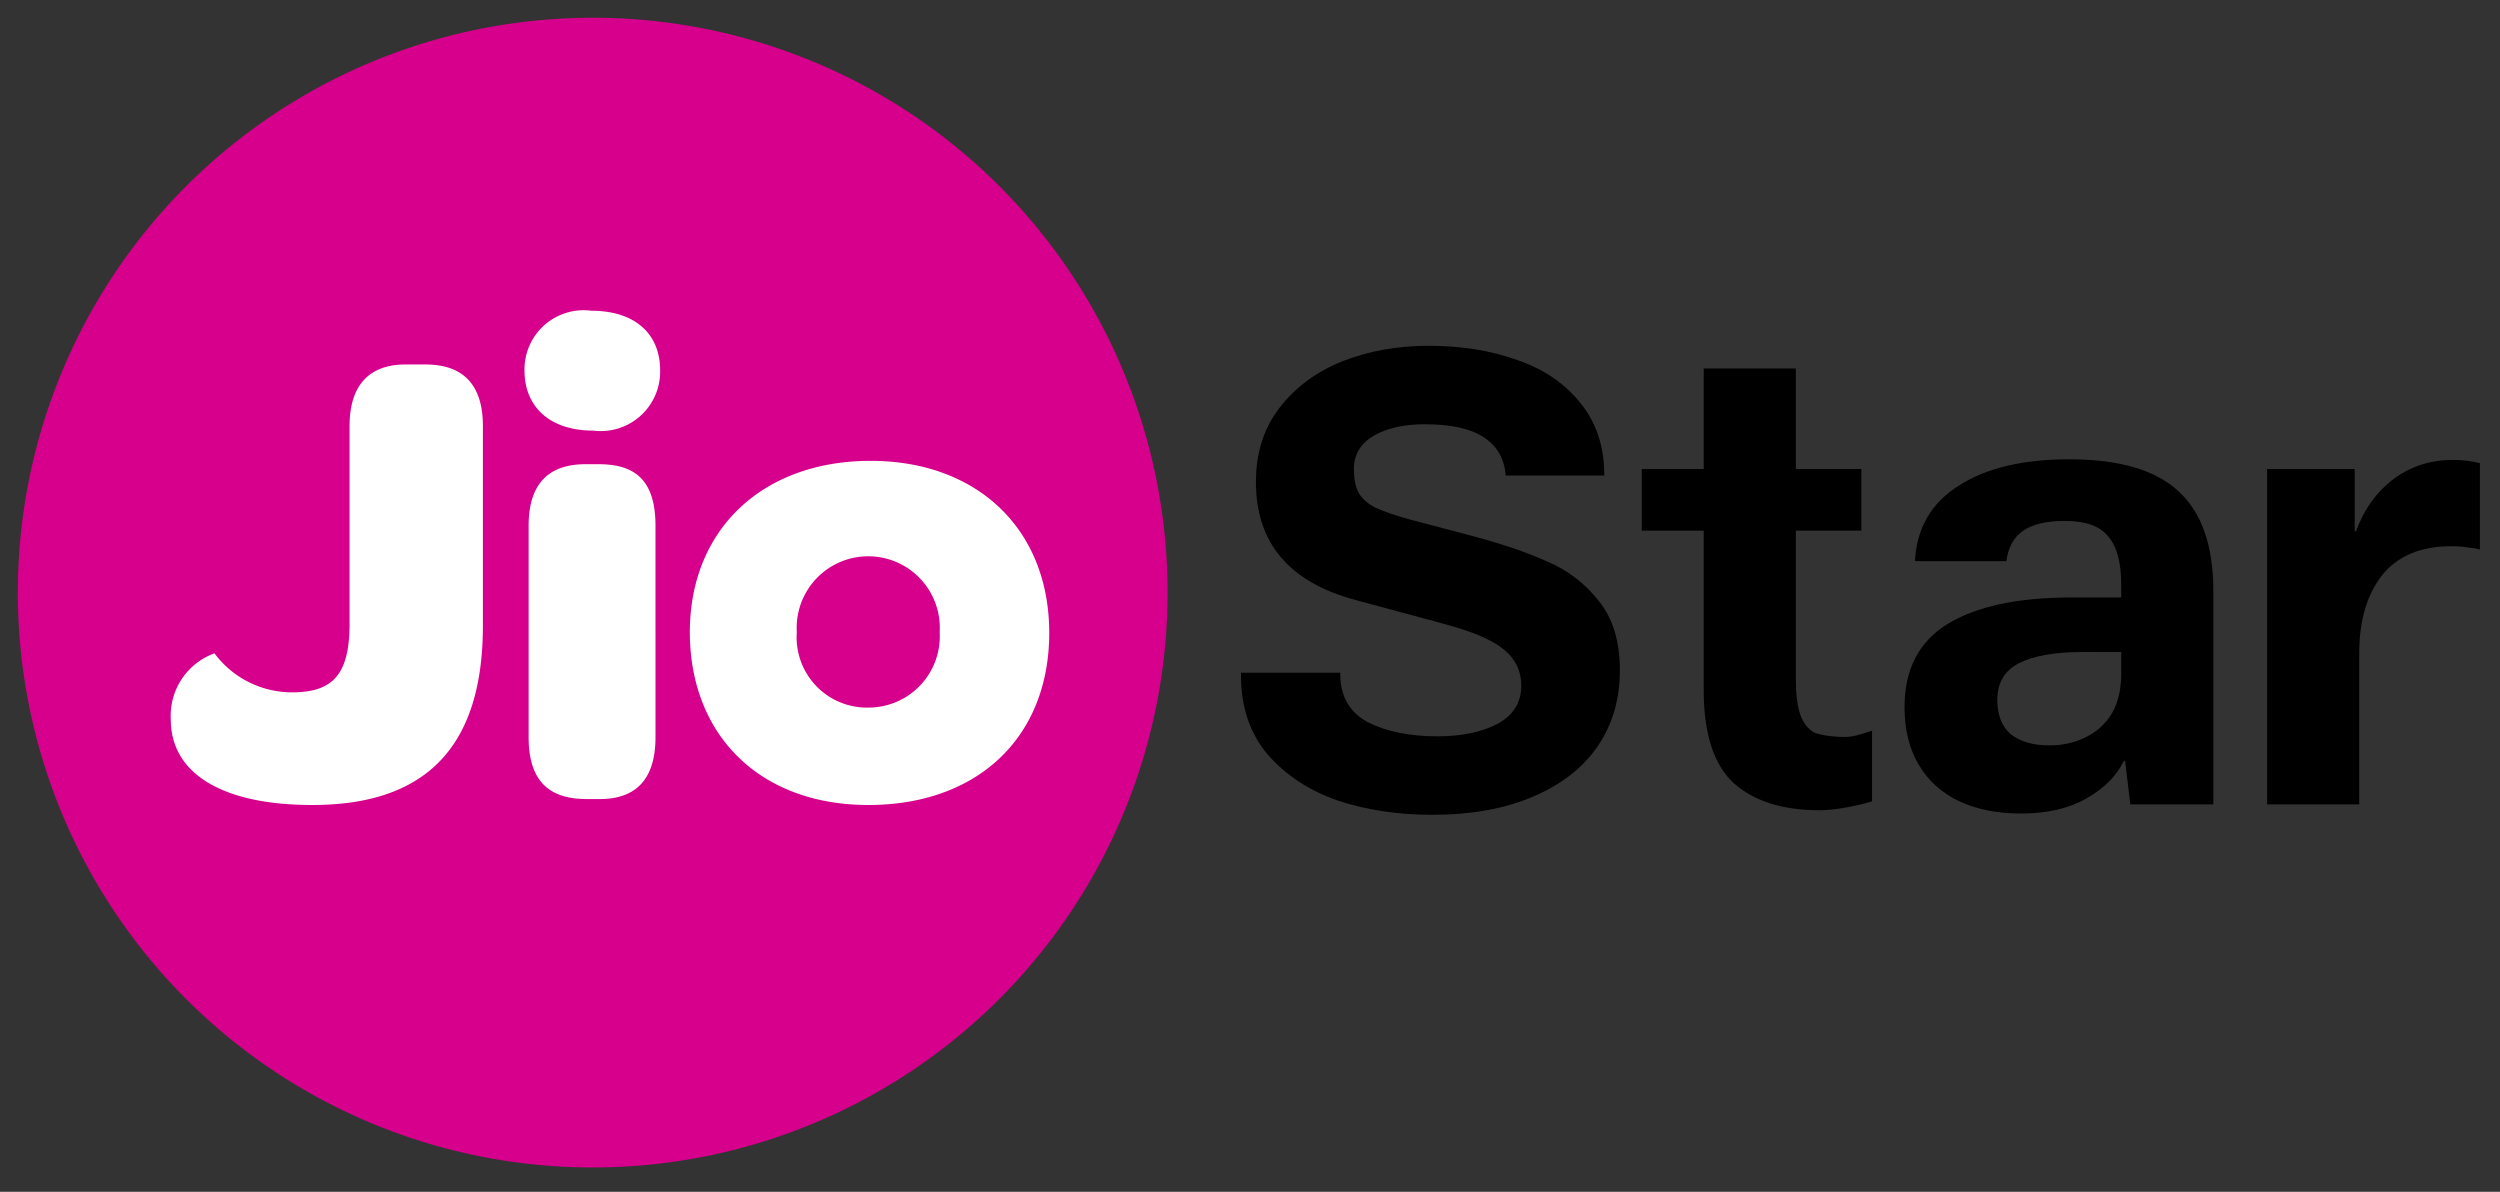 <svg xmlns:inkscape="http://www.inkscape.org/namespaces/inkscape" xmlns:sodipodi="http://sodipodi.sourceforge.net/DTD/sodipodi-0.dtd" xmlns="http://www.w3.org/2000/svg" xmlns:svg="http://www.w3.org/2000/svg" width="326.659mm" height="155.729mm" viewBox="0 0 326.659 155.729" id="svg1" xml:space="preserve"><rect x="0" y="0" width="326.659" height="155.729" fill="#333333" stroke="none"/><defs id="defs1"></defs><g inkscape:label="Layer 1" inkscape:groupmode="layer" id="layer1" transform="translate(6.219,-167.335)"><path d="m 190.521,229.466 q -0.254,-3.306 -2.882,-5.001 -2.543,-1.695 -7.714,-1.695 -4.069,0 -6.697,1.526 -2.543,1.526 -2.543,4.323 0,1.865 0.593,3.052 0.593,1.102 2.119,1.95 1.611,0.763 4.662,1.611 l 8.053,2.119 q 6.018,1.611 9.918,3.391 3.984,1.695 6.697,5.171 2.713,3.391 2.713,8.985 0,5.679 -2.882,9.918 -2.882,4.238 -8.477,6.612 -5.51,2.373 -13.224,2.373 -6.612,0 -12.291,-1.865 -5.595,-1.95 -9.155,-6.018 -3.475,-4.154 -3.475,-10.257 v -0.424 h 12.969 v 0.17 q 0,4.323 3.56,6.273 3.645,1.865 9.155,1.865 4.662,0 7.799,-1.611 3.136,-1.695 3.136,-5.001 0,-2.882 -2.289,-4.747 -2.289,-1.865 -7.714,-3.306 l -11.613,-3.136 q -13.054,-3.475 -13.054,-15.428 0,-5.679 3.052,-9.663 3.136,-4.069 8.222,-6.103 5.171,-2.034 11.274,-2.034 6.442,0 11.613,1.865 5.171,1.78 8.222,5.595 3.136,3.815 3.136,9.494 z" id="text5" style="font-weight:bold;font-size:326.178px;line-height:1;font-family:JioType;-inkscape-font-specification:'JioType Bold';letter-spacing:-0.72px;word-spacing:0px;fill:#000000;stroke-width:77.492;stroke-linecap:square;stroke-linejoin:round;paint-order:stroke fill markers" aria-label="S"></path><path d="m 228.43,228.618 h 8.561 v 8.053 h -8.561 v 19.327 c 0,2.034 0.198,3.617 0.593,4.747 0.396,1.074 0.989,1.837 1.78,2.289 0.848,0.396 3.014,0.671 4.534,0.57 1.051,-0.07 3.054,-0.805 3.054,-0.805 v 9.24 c -1.639,0.509 -4.678,1.167 -6.825,1.167 -4.86,0 -8.618,-1.187 -11.274,-3.56 -2.6,-2.43 -3.899,-6.471 -3.899,-12.122 V 236.671 h -8.094 v -8.053 h 8.094 v -13.139 h 12.037 z" id="text4" style="font-weight:bold;font-size:326.178px;line-height:1;font-family:JioType;-inkscape-font-specification:'JioType Bold';letter-spacing:-0.72px;word-spacing:0px;fill:#000000;stroke-width:77.492;stroke-linecap:square;stroke-linejoin:round;paint-order:stroke fill markers" aria-label="t" sodipodi:nodetypes="ccccsccaccscsccccccc"></path><path d="m 270.948,243.707 q 0,-4.323 -1.695,-6.273 -1.611,-2.034 -5.679,-2.034 -3.56,0 -5.425,1.272 -1.865,1.272 -2.204,3.984 h -11.952 q 0.339,-6.442 5.679,-9.833 5.34,-3.475 14.495,-3.475 9.748,0 14.241,4.154 4.577,4.154 4.577,13.054 v 27.888 h -10.85 l -0.678,-5.679 h -0.17 q -1.441,2.967 -4.917,4.916 -3.391,1.95 -8.561,1.95 -4.577,0 -8.053,-1.611 -3.391,-1.611 -5.256,-4.747 -1.865,-3.136 -1.865,-7.544 0,-7.375 5.595,-10.85 5.679,-3.475 16.191,-3.475 h 6.527 z m -4.916,8.816 q -5.51,0 -8.392,1.441 -2.882,1.441 -2.882,4.832 0,2.967 1.78,4.493 1.865,1.441 5.001,1.441 2.713,0 4.832,-1.102 2.204,-1.102 3.391,-3.136 1.187,-2.119 1.187,-5.086 v -2.882 z" id="text3" style="font-weight:bold;font-size:326.178px;line-height:1;font-family:JioType;-inkscape-font-specification:'JioType Bold';letter-spacing:-0.72px;word-spacing:0px;fill:#000000;stroke-width:77.492;stroke-linecap:square;stroke-linejoin:round;paint-order:stroke fill markers" aria-label="a"></path><path d="m 317.815,239.13 q -0.593,-0.17 -1.526,-0.254 -0.932,-0.17 -2.204,-0.17 -6.019,0 -9.07,3.815 -2.967,3.815 -2.967,10.172 v 19.751 h -12.037 v -43.825 h 11.444 v 8.138 h 0.17 q 1.526,-4.238 4.832,-6.781 3.391,-2.543 7.799,-2.543 2.034,0 3.56,0.424 z" id="text2" style="font-weight:bold;font-size:326.178px;line-height:1;font-family:JioType;-inkscape-font-specification:'JioType Bold';letter-spacing:-0.72px;word-spacing:0px;fill:#000000;stroke-width:77.492;stroke-linecap:square;stroke-linejoin:round;paint-order:stroke fill markers" aria-label="r"></path><g id="g5" transform="matrix(0.26,0,0,0.26,-233.557,3.163)"><path class="cls-1" d="M 1172.24,640.351 A 288.899,288.899 0 1 0 1461.139,929.12 288.769,288.769 0 0 0 1172.24,640.351" id="path1" style="fill:#d7008c;fill-opacity:1;stroke-width:12.984"></path><path class="cls-2" d="m 1087.583,814.599 h -9.349 c -18.178,0 -28.176,10.258 -28.176,30.902 v 99.329 c 0,25.968 -8.7,34.538 -28.955,34.538 a 48.561,48.561 0 0 1 -38.953,-19.606 33.369,33.369 0 0 0 -21.943,33.24 c 0,26.618 24.93,42.978 71.154,42.978 56.222,0 85.696,-28.306 85.696,-90.111 V 845.502 c 0,-20.645 -9.868,-30.902 -28.825,-30.902 m 86.994,50.119 h -6.622 c -16.36,0 -28.565,7.661 -28.565,30.902 v 106.341 c 0,23.631 11.945,31.032 29.215,31.032 h 6.622 c 16.23,0 27.916,-8.05 27.916,-31.032 V 895.621 c 0,-23.891 -11.296,-30.902 -28.565,-30.902 m -3.635,-77.126 a 29.734,29.734 0 0 0 -33.629,29.994 c 0,18.567 12.984,30.253 34.538,30.253 a 29.864,29.864 0 0 0 33.629,-30.253 c 0,-18.697 -12.984,-29.994 -34.538,-29.994 m 140.359,75.438 c -54.534,0 -90.89,34.668 -90.89,86.085 0,51.418 34.798,86.865 89.721,86.865 54.923,0 90.89,-34.019 90.89,-86.475 0,-52.456 -36.486,-86.475 -89.721,-86.475 m -1.298,123.999 a 35.317,35.317 0 0 1 -35.837,-37.914 35.966,35.966 0 1 1 71.803,0 35.836,35.836 0 0 1 -35.966,37.914" id="path2" style="fill:#ffffff;stroke-width:12.984"></path></g></g></svg>